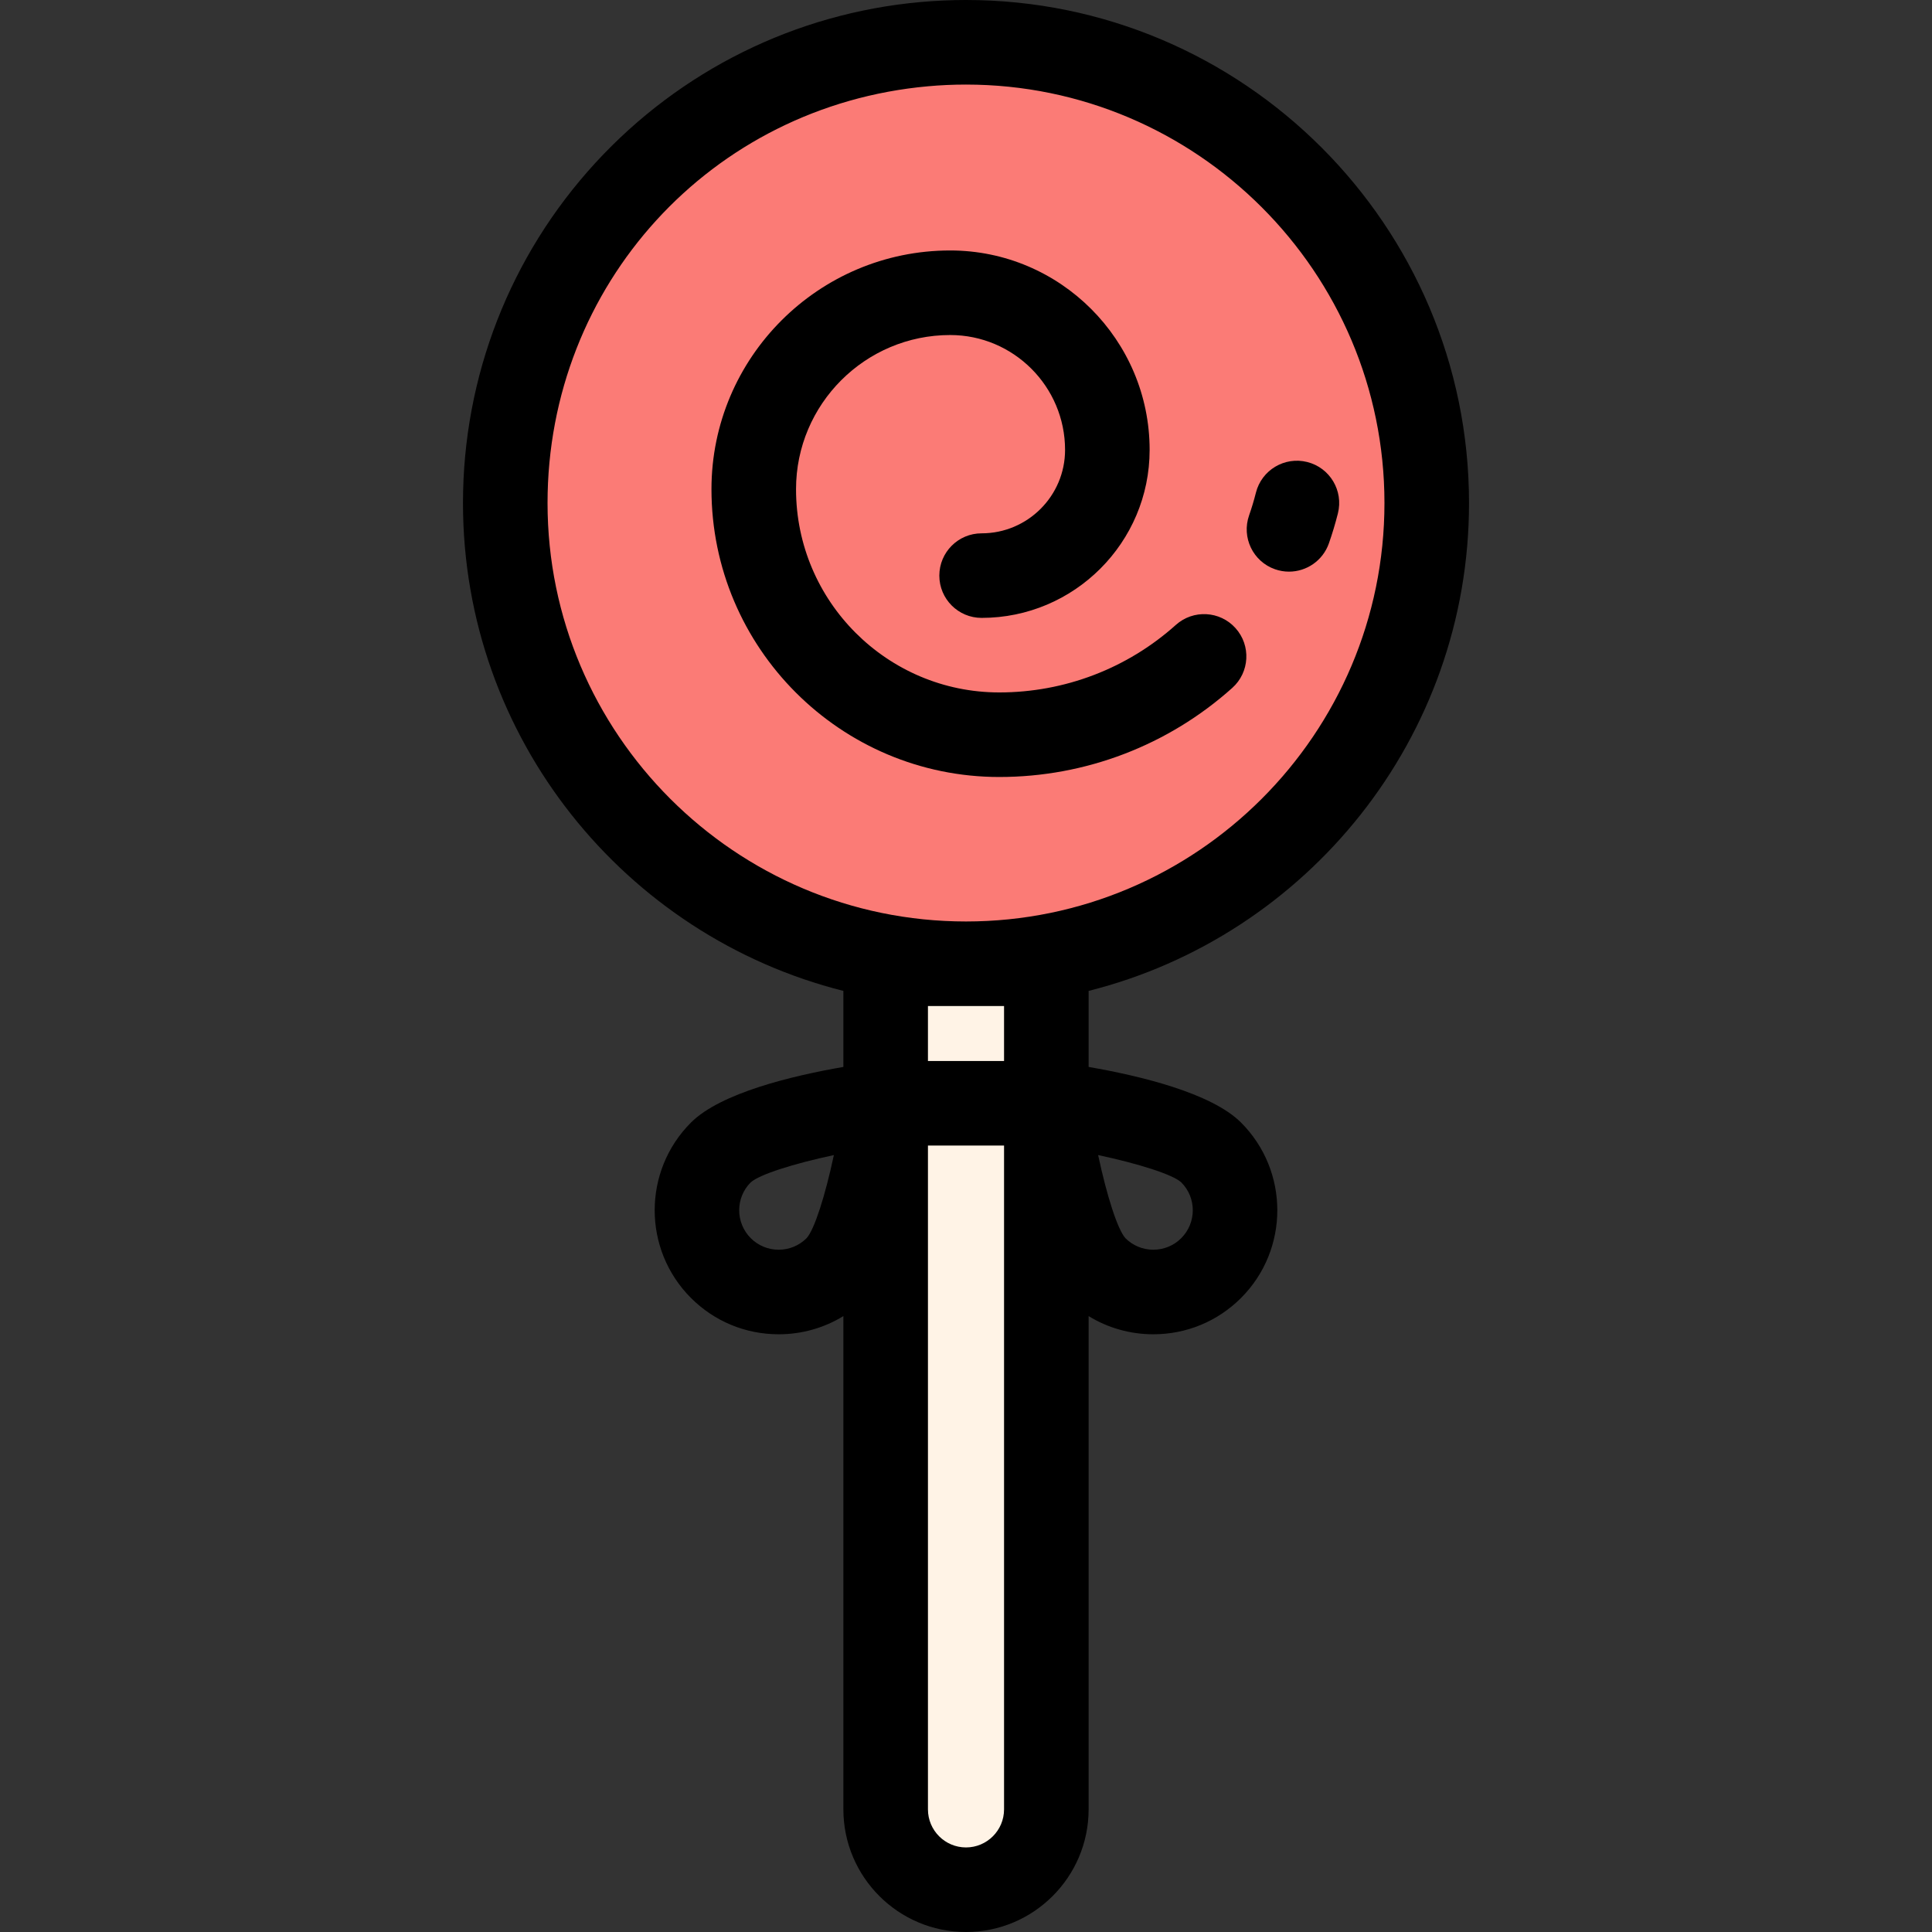 <?xml version="1.0" encoding="iso-8859-1"?>
<!-- Generator: Adobe Illustrator 19.0.0, SVG Export Plug-In . SVG Version: 6.00 Build 0)  -->
<svg version="1.1" id="Layer_1" xmlns="http://www.w3.org/2000/svg" xmlns:xlink="http://www.w3.org/1999/xlink" x="0px" y="0px"
	 viewBox="0 0 512 512" style="enable-background:new 0 0 512 512;" xml:space="preserve">
<rect x="0" y="0" width="512" height="512" fill="#333333" stroke="none"/>
<path style="fill:#FB7B76;" d="M244.873,11.709c3.664-0.336,7.373-0.504,11.127-0.504c67.432,0,122.101,54.658,122.101,122.101
	c0,67.432-54.669,122.101-122.101,122.101s-122.101-54.669-122.101-122.101C133.899,69.616,182.652,17.323,244.873,11.709z"/>
<g>
	<path style="fill:#FFF3E6;" d="M277.289,292.383v187.123c0,11.754-9.535,21.289-21.289,21.289
		c-11.754,0-21.289-9.535-21.289-21.289V292.383H277.289z"/>
	<polygon style="fill:#FFF3E6;" points="277.289,255.406 277.289,292.383 234.711,292.383 234.711,255.406 256,255.406 	"/>
</g>
<path d="M288.494,479.506V348.779c5.111,3.136,10.999,4.818,17.149,4.818c8.782,0,17.038-3.419,23.247-9.626
	c12.815-12.815,12.815-33.665,0-46.48c-7.859-7.859-26.857-12.403-40.396-14.742v-20.15
	c57.85-14.545,100.811-66.993,100.811-129.293C389.306,59.801,329.506,0,256,0c-4.072,0-8.158,0.186-12.147,0.551
	c-32.996,2.981-63.556,18.108-86.052,42.599c-22.639,24.645-35.106,56.664-35.106,90.155c0,62.3,42.96,114.748,100.811,129.293
	v20.15c-13.538,2.341-32.536,6.884-40.396,14.742c-12.815,12.815-12.815,33.665,0,46.48c6.209,6.208,14.464,9.626,23.247,9.626
	c6.149,0,12.037-1.682,17.149-4.818v130.726C223.506,497.423,238.083,512,256,512S288.494,497.423,288.494,479.506z
	 M313.043,313.338c4.077,4.076,4.077,10.711,0,14.787c-1.975,1.975-4.603,3.063-7.4,3.063c-2.797,0-5.424-1.088-7.38-3.043
	c-2.098-2.282-4.971-11.354-7.247-22.04C301.698,308.377,310.768,311.246,313.043,313.338z M145.104,133.306
	c0-57.775,43.324-105.253,100.775-110.437c0.006,0,0.011-0.001,0.017-0.001c3.311-0.304,6.711-0.457,10.104-0.457
	c61.148,0,110.896,49.748,110.896,110.896S317.149,244.201,256,244.201S145.104,194.453,145.104,133.306z M266.084,266.611v14.566
	h-20.169v-14.566H266.084z M213.756,328.125c-1.975,1.975-4.602,3.062-7.4,3.062c-2.798,0-5.425-1.088-7.4-3.063
	c-4.077-4.076-4.077-10.711-0.021-14.768c2.282-2.098,11.356-4.971,22.047-7.246C218.708,316.795,215.839,325.857,213.756,328.125z
	 M256,489.59c-5.561,0-10.084-4.525-10.084-10.084V303.588h20.169v175.918C266.084,485.067,261.561,489.59,256,489.59z"/>
<path d="M326.574,182.295c4.606-4.131,4.994-11.215,0.863-15.823c-4.131-4.609-11.217-4.993-15.823-0.864
	c-12.87,11.539-29.489,17.894-46.795,17.894c-29.7,0-53.862-24.162-53.862-53.862c0-22.526,18.326-40.853,40.853-40.853
	c16.786,0,30.444,13.657,30.444,30.444c0,12.19-9.922,22.107-22.117,22.107c-6.187,0-11.205,5.016-11.205,11.205
	c0,6.188,5.018,11.205,11.205,11.205c24.552,0,44.527-19.971,44.527-44.517c0-29.144-23.71-52.854-52.854-52.854
	c-34.883,0-63.263,28.38-63.263,63.263c0,42.057,34.215,76.272,76.272,76.272C287.654,205.914,309.586,197.526,326.574,182.295z"/>
<path d="M337.89,150.858c1.227,0.43,2.477,0.634,3.708,0.634c4.627,0,8.956-2.888,10.574-7.501c0.911-2.6,1.715-5.275,2.389-7.95
	c1.512-6.001-2.129-12.091-8.13-13.602c-5.999-1.514-12.091,2.129-13.602,8.13c-0.509,2.021-1.116,4.042-1.804,6.006
	C328.977,142.416,332.05,148.81,337.89,150.858z"/>
<g>
</g>
<g>
</g>
<g>
</g>
<g>
</g>
<g>
</g>
<g>
</g>
<g>
</g>
<g>
</g>
<g>
</g>
<g>
</g>
<g>
</g>
<g>
</g>
<g>
</g>
<g>
</g>
<g>
</g>
</svg>
